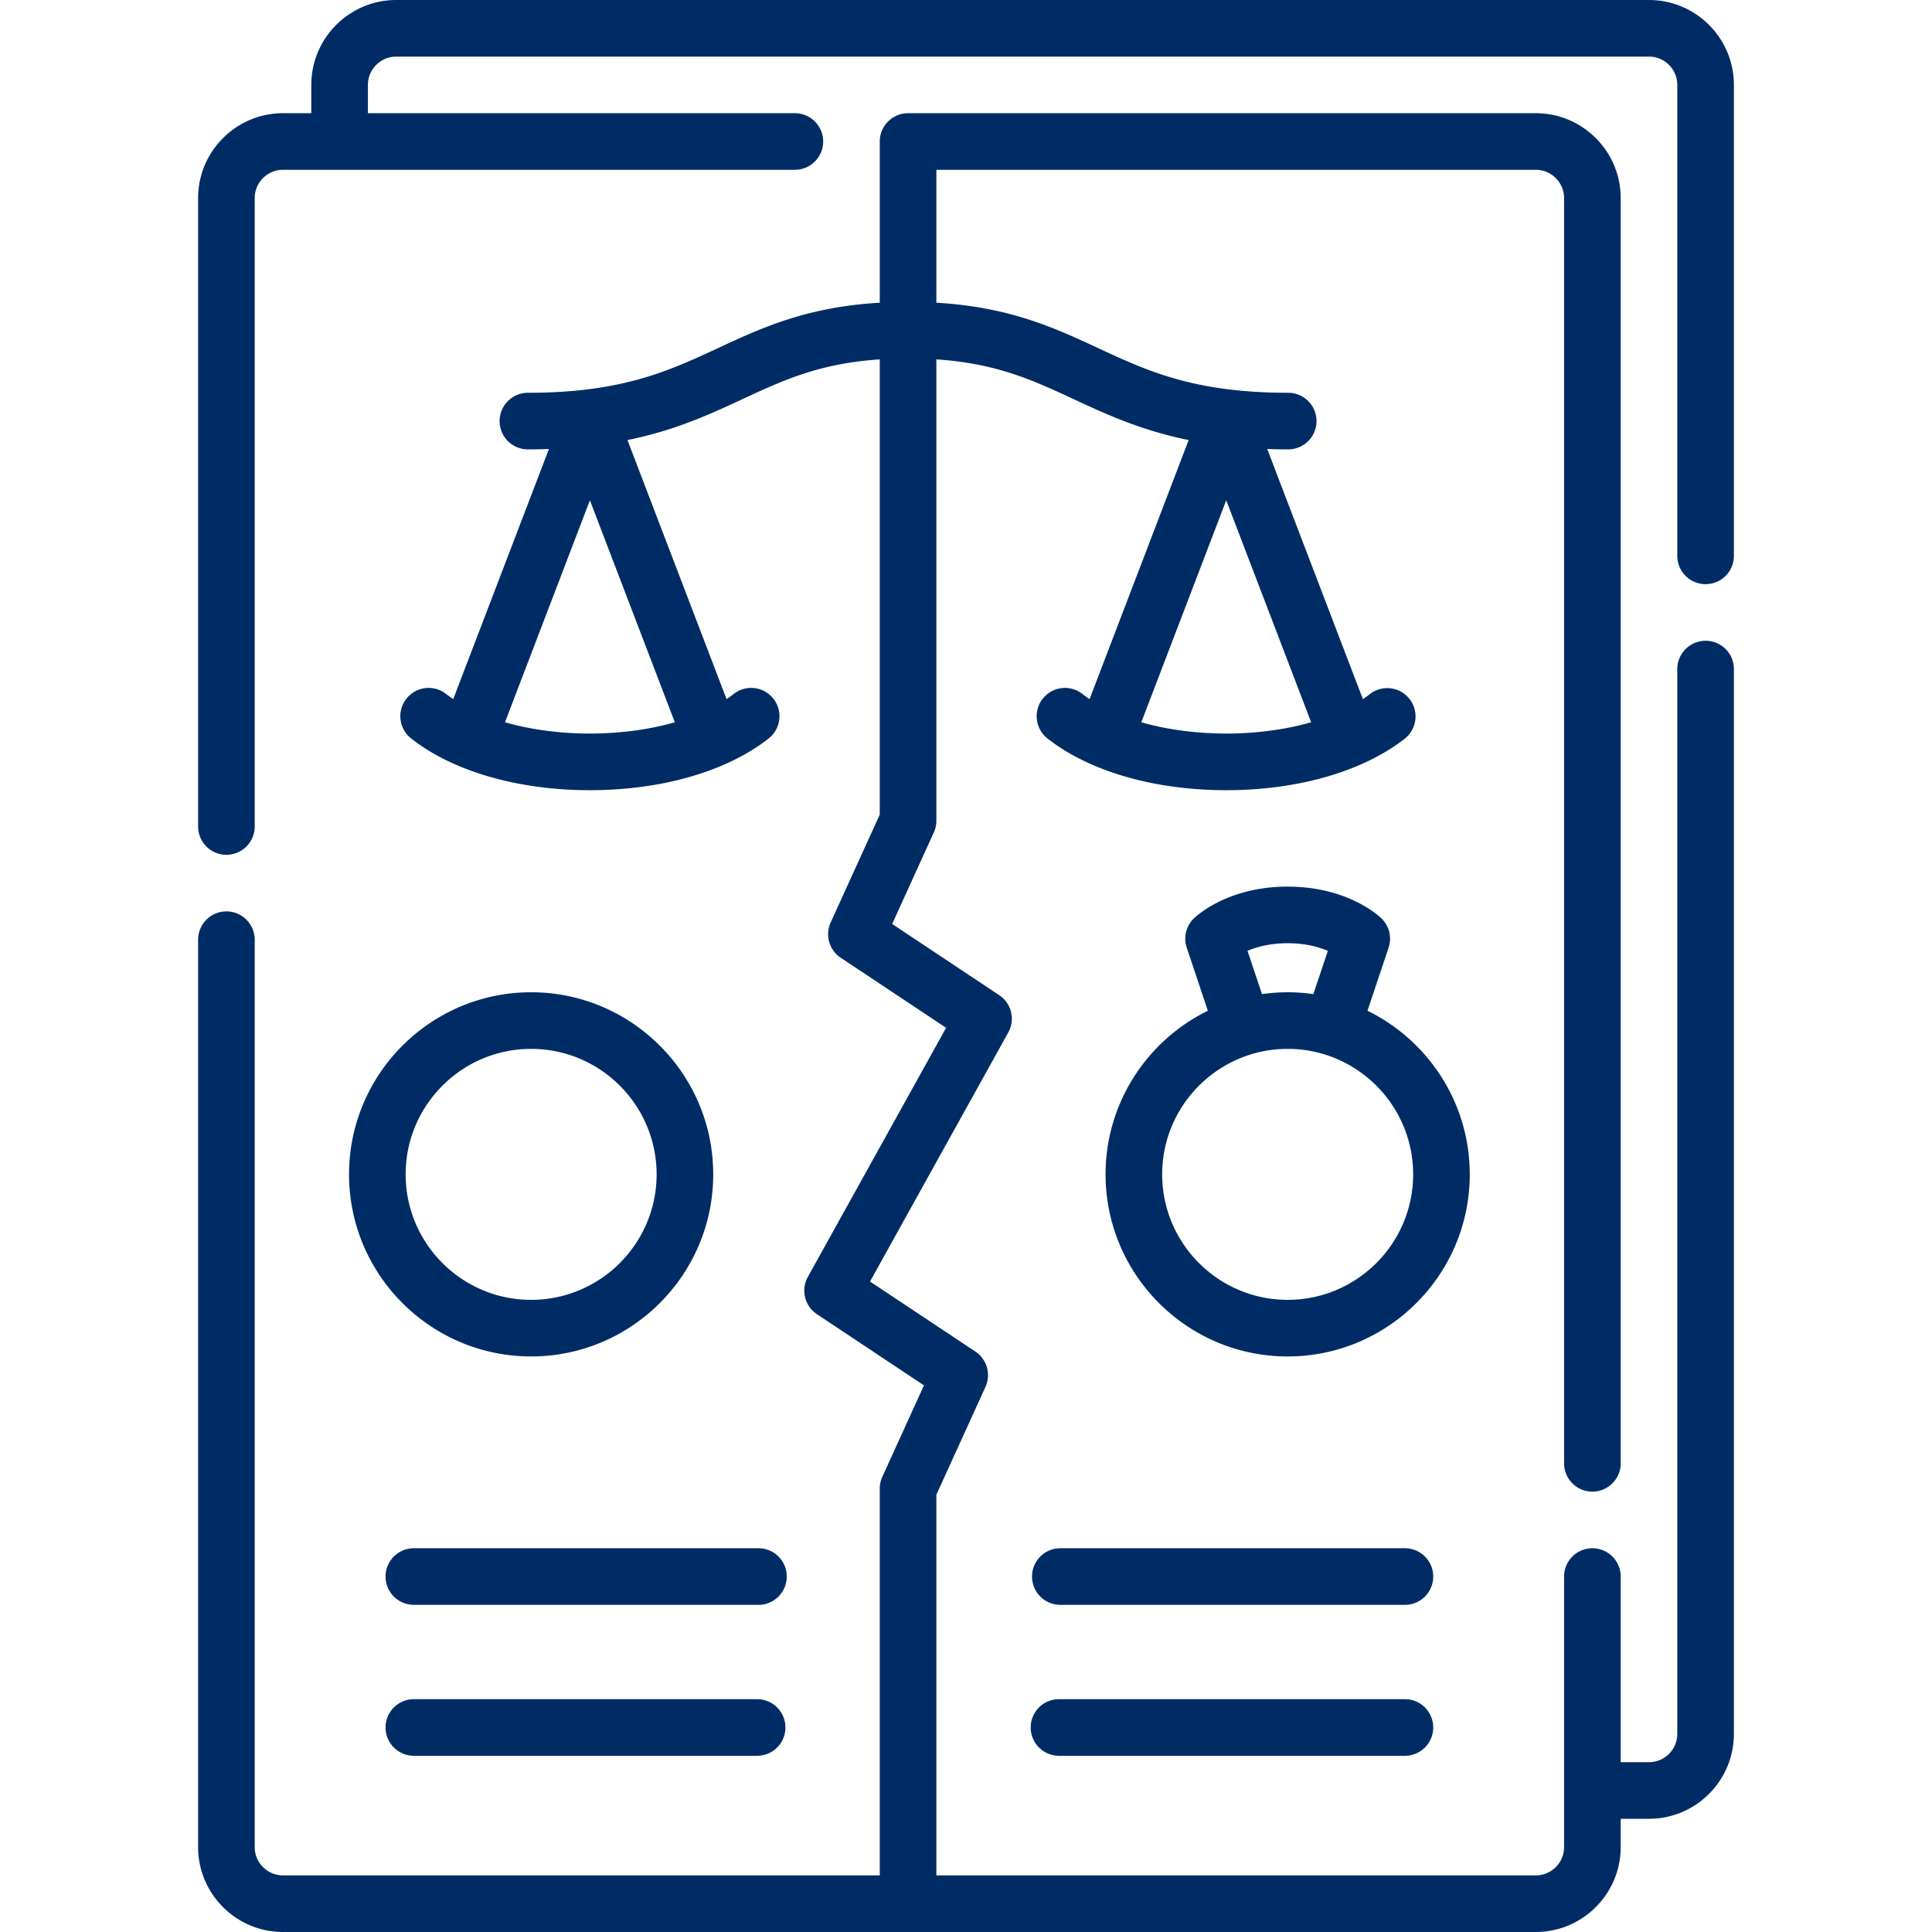 <?xml version="1.0" encoding="UTF-8"?>
<svg xmlns="http://www.w3.org/2000/svg" xmlns:xlink="http://www.w3.org/1999/xlink" xmlns:svgjs="http://svgjs.com/svgjs" version="1.1" width="512" height="512" x="0" y="0" viewBox="0 0 512 512" style="enable-background:new 0 0 512 512" xml:space="preserve" class="">
  <g>
    <path d="M452 169.808a7.499 7.499 0 0 0-7.5 7.5V459.5c0 4.136-3.364 7.5-7.5 7.5h-7.5v-49.2c0-4.143-3.357-7.5-7.5-7.5s-7.5 3.357-7.5 7.5v71.7c0 4.136-3.364 7.5-7.5 7.5H248.147V396.126l13.011-28.591a7.501 7.501 0 0 0-2.674-9.352l-27.92-18.566 36.641-66.007a7.5 7.5 0 0 0-2.404-9.885l-28.366-18.862 11.039-24.257a7.5 7.5 0 0 0 .673-3.106V95.24c15.989 1.062 25.593 5.523 36.49 10.588 8.459 3.931 17.637 8.192 30.373 10.795l-26.263 68.657a32.709 32.709 0 0 1-1.826-1.325 7.5 7.5 0 1 0-9.254 11.804c11.069 8.677 28.309 13.652 47.297 13.652 18.989 0 36.229-4.976 47.298-13.652a7.499 7.499 0 0 0 1.275-10.529 7.498 7.498 0 0 0-10.529-1.275c-.583.457-1.194.898-1.825 1.325l-25.356-66.287c1.798.062 3.647.098 5.562.098 4.143 0 7.5-3.357 7.5-7.5s-3.357-7.5-7.5-7.5c-24.898 0-37.3-5.764-50.43-11.866-11.518-5.353-23.393-10.864-42.812-12.006V45H407c4.136 0 7.5 3.364 7.5 7.5v335.3c0 4.143 3.357 7.5 7.5 7.5s7.5-3.357 7.5-7.5V52.5c0-12.406-10.094-22.5-22.5-22.5H240.647a7.5 7.5 0 0 0-7.5 7.5v42.719c-19.419 1.142-31.293 6.654-42.812 12.006-13.13 6.103-25.531 11.866-50.43 11.866-4.142 0-7.5 3.357-7.5 7.5s3.358 7.5 7.5 7.5a158.6 158.6 0 0 0 5.563-.098l-25.357 66.287a32.316 32.316 0 0 1-1.825-1.325 7.5 7.5 0 1 0-9.254 11.804c11.069 8.677 28.308 13.652 47.297 13.652s36.228-4.976 47.297-13.652a7.5 7.5 0 1 0-9.254-11.804c-.584.458-1.195.898-1.826 1.325l-26.263-68.657c12.736-2.603 21.914-6.864 30.373-10.795 10.897-5.065 20.5-9.526 36.489-10.588v120.634l-13.011 28.591a7.501 7.501 0 0 0 2.674 9.352l27.92 18.566-36.641 66.007a7.5 7.5 0 0 0 2.405 9.885l28.365 18.862-11.039 24.257a7.5 7.5 0 0 0-.673 3.106V497H75c-4.136 0-7.5-3.364-7.5-7.5V249.03c0-4.143-3.358-7.5-7.5-7.5s-7.5 3.357-7.5 7.5V489.5c0 12.406 10.093 22.5 22.5 22.5h332c12.406 0 22.5-10.094 22.5-22.5V482h7.5c12.406 0 22.5-10.094 22.5-22.5V177.308c0-4.143-3.357-7.5-7.5-7.5zm-149.538 21.6 22.503-58.825 22.502 58.826c-13.849 3.982-31.157 3.982-45.005-.001zm-168.634 0 22.502-58.825 22.502 58.825c-13.848 3.983-31.156 3.983-45.004 0z" fill="#002c66" data-original="#000000" class=""></path>
    <path d="M437 0H105C92.593 0 82.5 10.094 82.5 22.5V30H75c-12.407 0-22.5 10.094-22.5 22.5v166.53c0 4.143 3.358 7.5 7.5 7.5s7.5-3.357 7.5-7.5V52.5c0-4.136 3.364-7.5 7.5-7.5h135.647c4.142 0 7.5-3.357 7.5-7.5s-3.358-7.5-7.5-7.5H97.5v-7.5c0-4.136 3.364-7.5 7.5-7.5h332c4.136 0 7.5 3.364 7.5 7.5v124.808c0 4.143 3.357 7.5 7.5 7.5s7.5-3.357 7.5-7.5V22.5C459.5 10.094 449.406 0 437 0zM372.319 410.3H281c-4.143 0-7.5 3.357-7.5 7.5s3.357 7.5 7.5 7.5h91.319c4.143 0 7.5-3.357 7.5-7.5s-3.357-7.5-7.5-7.5zM201 410.3h-91.32c-4.142 0-7.5 3.357-7.5 7.5s3.358 7.5 7.5 7.5H201c4.142 0 7.5-3.357 7.5-7.5s-3.358-7.5-7.5-7.5zM372.319 450.3h-91.672c-4.143 0-7.5 3.357-7.5 7.5s3.357 7.5 7.5 7.5h91.672c4.143 0 7.5-3.357 7.5-7.5s-3.357-7.5-7.5-7.5zM200.647 450.3H109.68c-4.142 0-7.5 3.357-7.5 7.5s3.358 7.5 7.5 7.5h90.967c4.142 0 7.5-3.357 7.5-7.5s-3.358-7.5-7.5-7.5zM140.755 262.963c-26.608 0-48.255 21.647-48.255 48.255s21.647 48.255 48.255 48.255 48.255-21.647 48.255-48.255-21.647-48.255-48.255-48.255zm0 81.51c-18.337 0-33.255-14.918-33.255-33.255s14.918-33.255 33.255-33.255 33.255 14.918 33.255 33.255-14.918 33.255-33.255 33.255zM362.396 267.857l5.595-16.71a7.499 7.499 0 0 0-1.914-7.787c-.895-.859-9.186-8.396-24.832-8.396s-23.938 7.536-24.831 8.396a7.5 7.5 0 0 0-1.915 7.788l5.595 16.71c-16.034 7.853-27.104 24.337-27.104 43.361 0 26.607 21.647 48.255 48.255 48.255s48.255-21.647 48.255-48.255c0-19.026-11.07-35.509-27.104-43.362zM330.6 251.988c2.41-1.032 5.948-2.025 10.646-2.025s8.235.992 10.646 2.025l-3.838 11.464c-2.225-.316-4.496-.489-6.807-.489s-4.582.174-6.807.489zm10.645 92.485c-18.337 0-33.255-14.918-33.255-33.255s14.918-33.255 33.255-33.255 33.255 14.918 33.255 33.255-14.918 33.255-33.255 33.255z" fill="#002c66" data-original="#000000" class=""></path>
  </g>
</svg>
